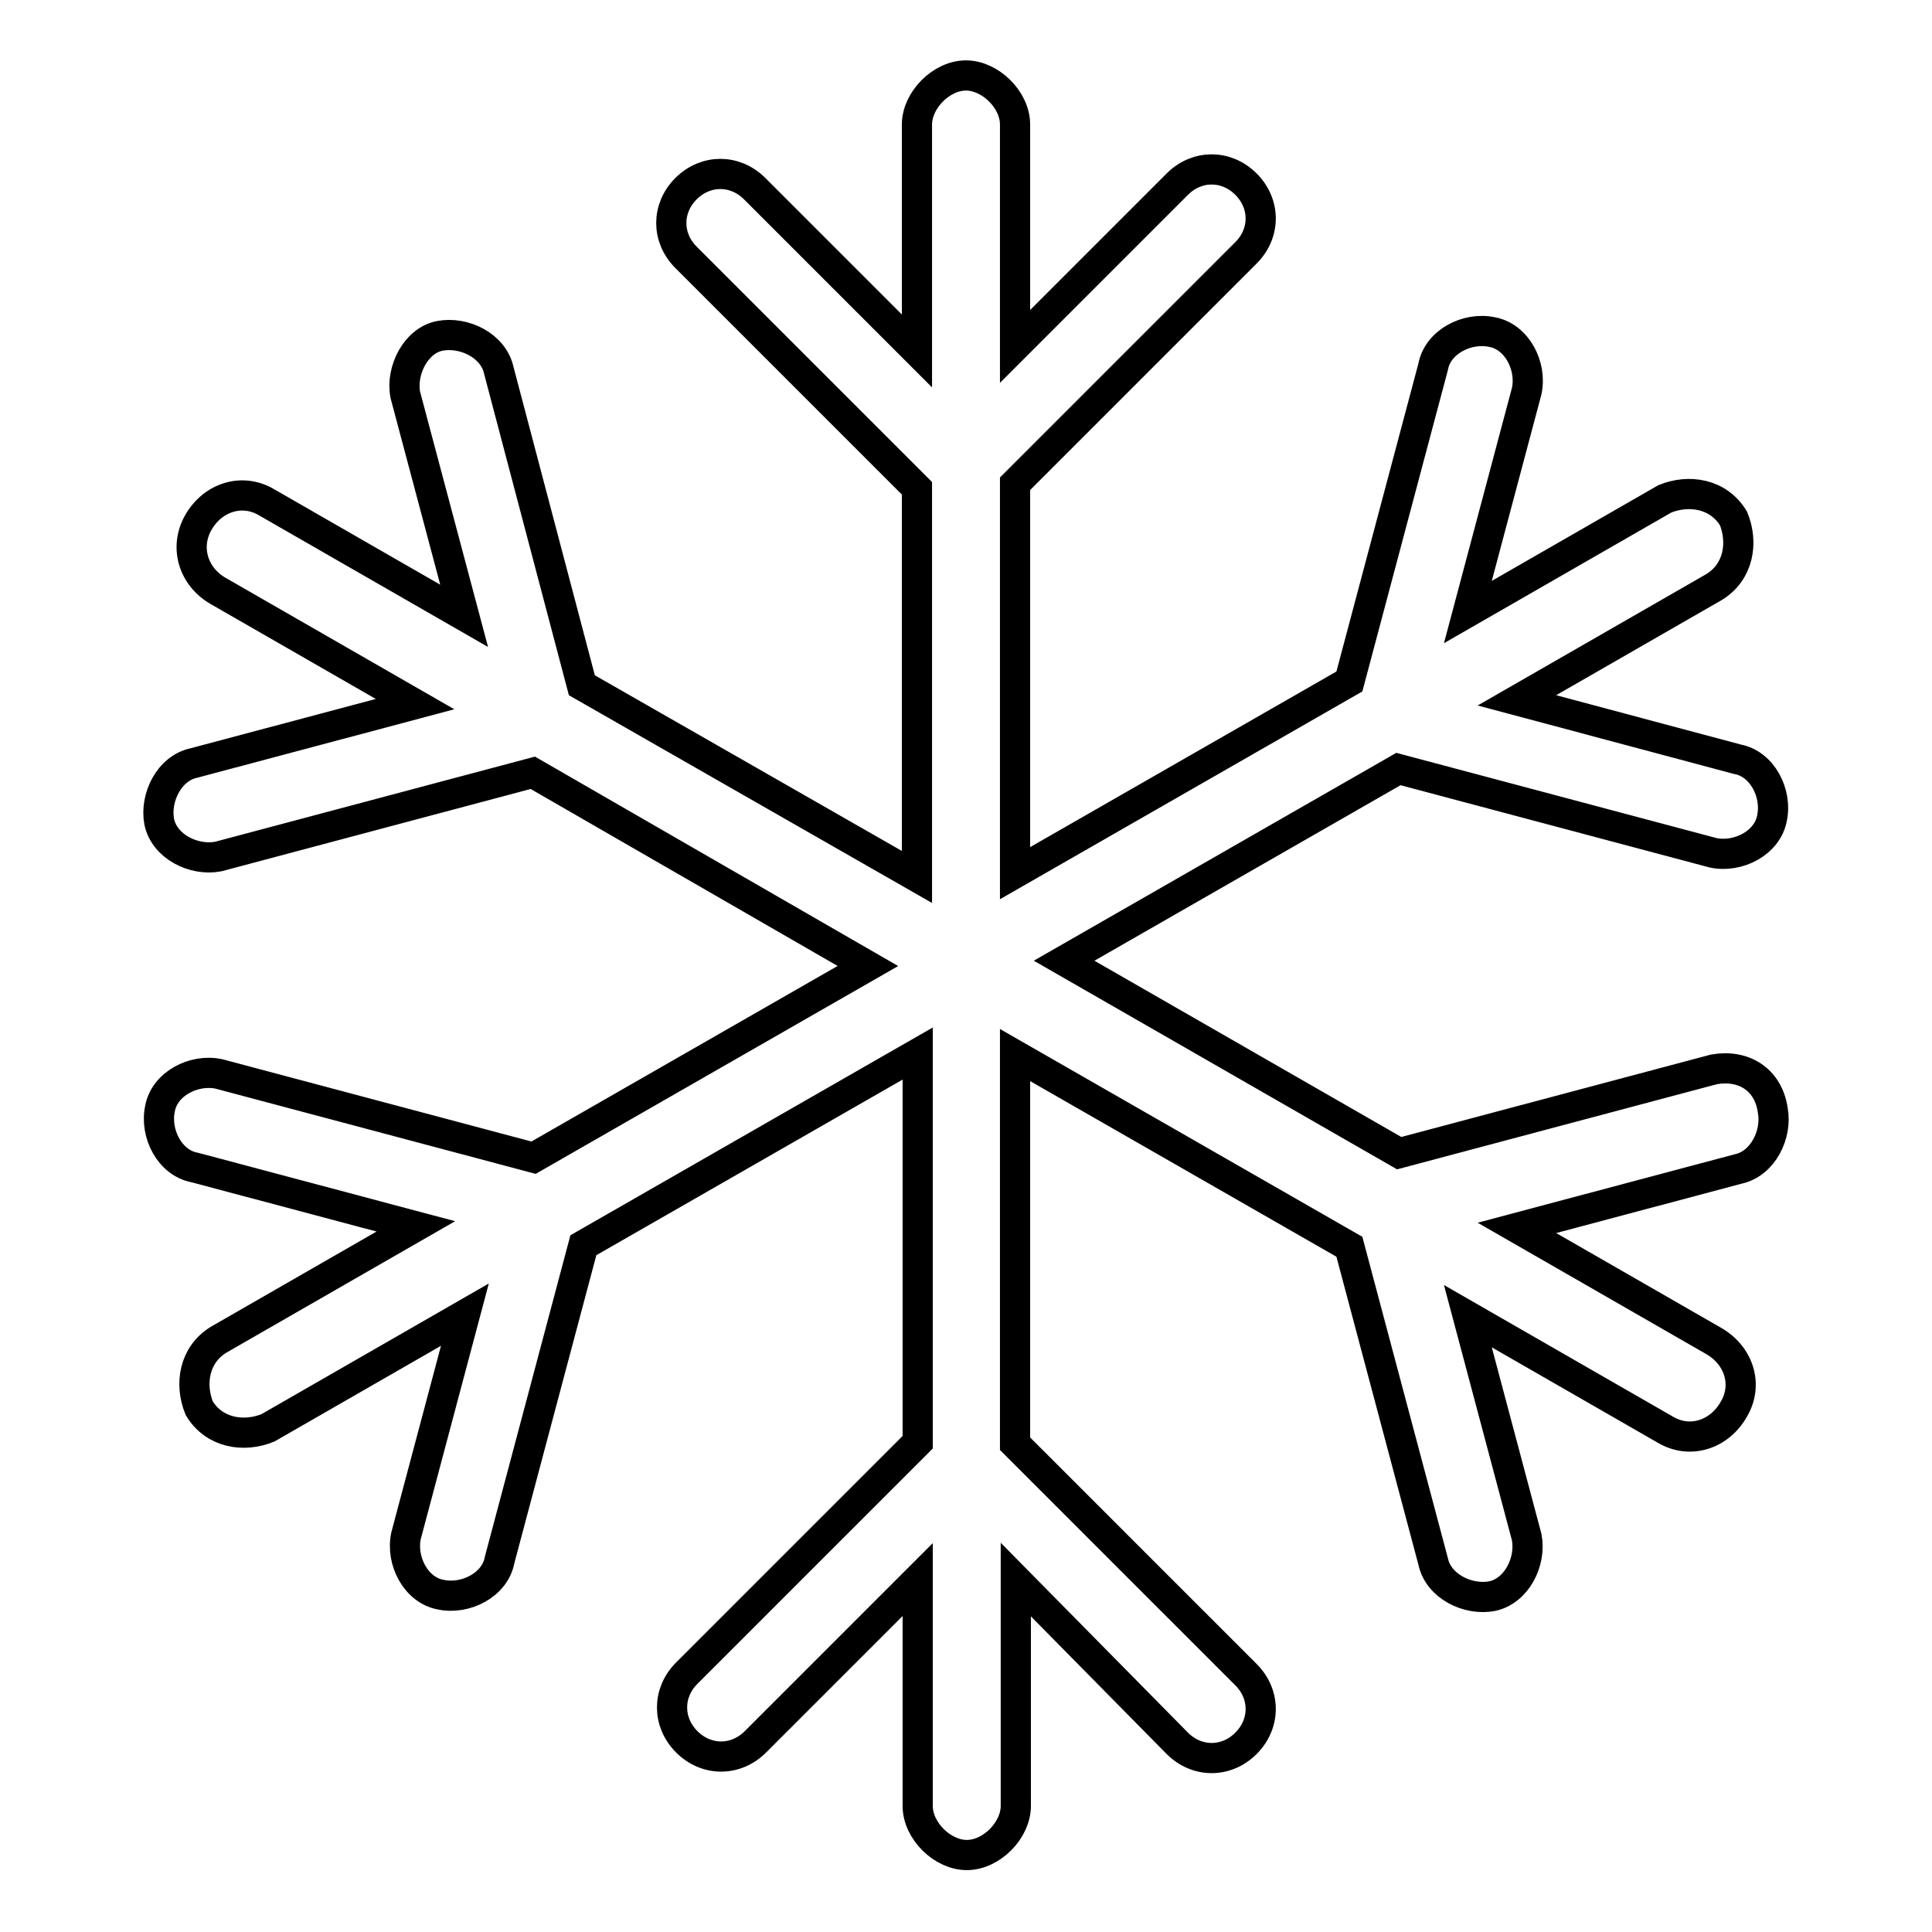 <?xml version="1.0" encoding="utf-8"?>
<!-- Svg Vector Icons : http://www.onlinewebfonts.com/icon -->
<!DOCTYPE svg PUBLIC "-//W3C//DTD SVG 1.1//EN" "http://www.w3.org/Graphics/SVG/1.1/DTD/svg11.dtd">
<svg version="1.1" xmlns="http://www.w3.org/2000/svg" xmlns:xlink="http://www.w3.org/1999/xlink" x="0px" y="0px" viewBox="0 0 256 256" enable-background="new 0 0 256 256" xml:space="preserve">
<g> <path stroke-width="4" fill-opacity="0" stroke="#000000"  d="M227.1,141.7l-41.7,11.1L141,127.3l44.3-25.4l41.7,11.1c3.3,0.7,7.2-1.3,7.8-4.6c0.7-3.3-1.3-7.2-4.6-7.8 L201,92.8l26.1-15c3.3-2,3.9-5.9,2.6-9.1c-2-3.3-5.9-3.9-9.1-2.6l-26.1,15l7.8-29.3c0.7-3.3-1.3-7.2-4.6-7.8 c-3.3-0.7-7.2,1.3-7.8,4.6l-11.1,41.7l-44.3,25.4V64.1l30.6-30.6c2.6-2.6,2.6-6.5,0-9.1s-6.5-2.6-9.1,0l-21.5,21.5V16.5 c0-3.3-3.3-6.5-6.5-6.5c-3.3,0-6.5,3.3-6.5,6.5v30L100,25c-2.6-2.6-6.5-2.6-9.1,0c-2.6,2.6-2.6,6.5,0,9.1l30.6,30.6v51.5L77.1,90.8 L66.1,49.1c-0.7-3.3-4.6-5.2-7.8-4.6s-5.2,4.6-4.6,7.8l7.8,29.3l-26.1-15c-3.3-2-7.2-0.7-9.1,2.6s-0.7,7.2,2.6,9.1l26.1,15 l-29.3,7.8c-3.3,0.7-5.2,4.6-4.6,7.8c0.7,3.3,4.6,5.2,7.8,4.6l41.7-11.1L115,128l-44.3,25.4l-41.7-11.1c-3.3-0.7-7.2,1.3-7.8,4.6 c-0.7,3.3,1.3,7.2,4.6,7.8l29.3,7.8l-26.1,15c-3.3,2-3.9,5.9-2.6,9.1c2,3.3,5.9,3.9,9.1,2.6l26.1-15l-7.8,29.3 c-0.7,3.3,1.3,7.2,4.6,7.8c3.3,0.7,7.2-1.3,7.8-4.6l11.1-41.7l44.3-25.4v51.5l-30.6,30.6c-2.6,2.6-2.6,6.5,0,9.1 c2.6,2.6,6.5,2.6,9.1,0l21.5-21.5v30c0,3.3,3.3,6.5,6.5,6.5c3.3,0,6.5-3.3,6.5-6.5v-30L156,231c2.6,2.6,6.5,2.6,9.1,0 c2.6-2.6,2.6-6.5,0-9.1l-30.6-30.6v-51.5l44.3,25.4l11.1,41.7c0.7,3.3,4.6,5.2,7.8,4.6c3.3-0.7,5.2-4.6,4.6-7.8l-7.8-29.3l26.1,15 c3.3,2,7.2,0.7,9.1-2.6c2-3.3,0.7-7.2-2.6-9.1l-26.1-15l29.3-7.8c3.3-0.7,5.2-4.6,4.6-7.8C234.3,143,231,141,227.1,141.7z"/></g>
</svg>